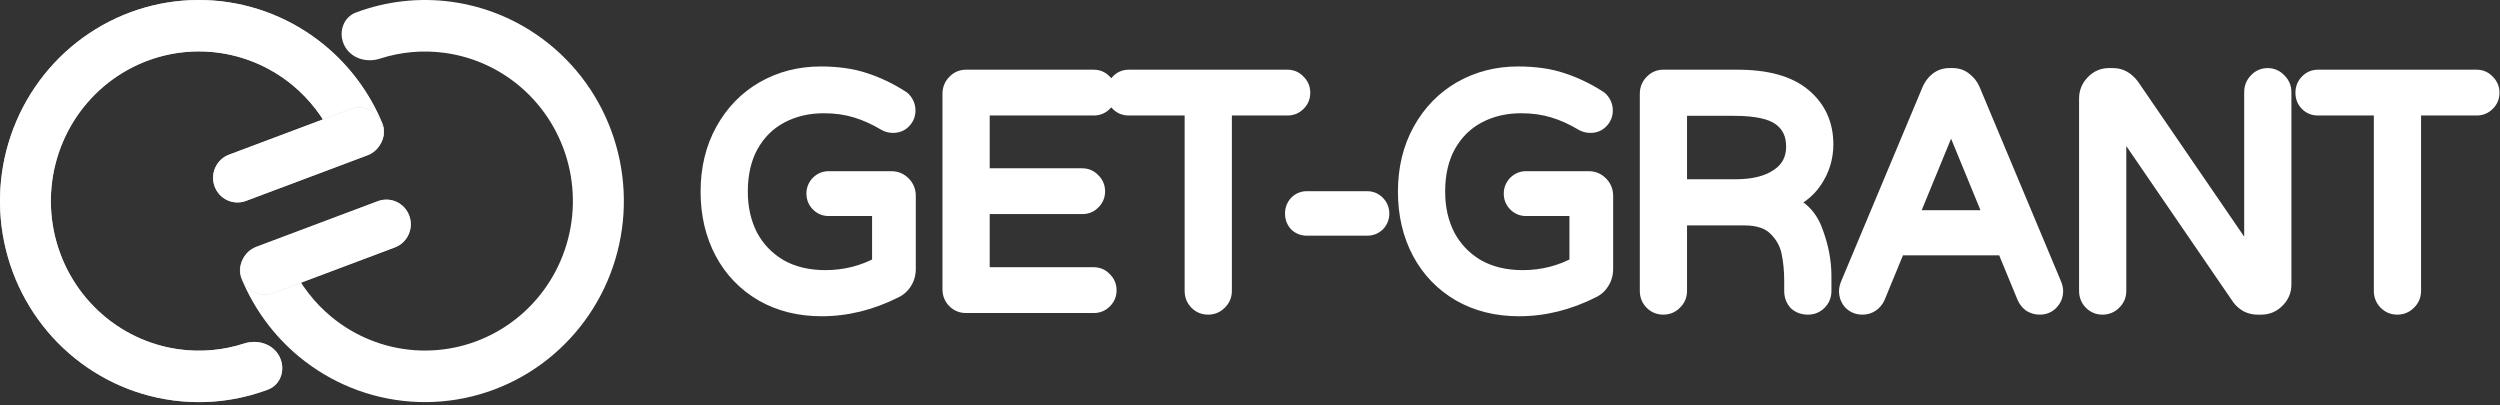 <?xml version="1.0" encoding="UTF-8"?> <svg xmlns="http://www.w3.org/2000/svg" width="216" height="35" viewBox="0 0 216 35" fill="none"><rect x="0" y="0" width="216" height="35" fill="#333333" stroke="none"/> <g clip-path="url(#clip0_2052_3153)"> <path d="M22.278 21.404C21.106 21.731 20.405 22.965 20.876 24.098C21.959 26.703 23.659 29.013 25.839 30.816C28.591 33.091 31.972 34.448 35.518 34.699C39.064 34.95 42.599 34.083 45.638 32.218C48.676 30.353 51.067 27.581 52.482 24.285C53.897 20.988 54.266 17.33 53.537 13.813C52.809 10.296 51.02 7.093 48.417 4.647C45.813 2.201 42.523 0.631 39 0.154C36.208 -0.224 33.378 0.099 30.756 1.079C29.616 1.506 29.203 2.866 29.767 3.955C30.332 5.044 31.66 5.444 32.818 5.068C34.615 4.486 36.527 4.311 38.415 4.567C41.035 4.921 43.482 6.089 45.418 7.908C47.355 9.727 48.685 12.109 49.227 14.725C49.768 17.34 49.494 20.061 48.441 22.513C47.389 24.964 45.611 27.025 43.352 28.412C41.092 29.799 38.463 30.444 35.826 30.257C33.189 30.071 30.674 29.062 28.628 27.37C27.153 26.151 25.974 24.619 25.166 22.895C24.646 21.784 23.45 21.076 22.278 21.404Z" fill="white"></path> <path d="M22.146 21.327L32.649 17.381C33.74 16.971 34.954 17.533 35.36 18.636L35.36 18.636C35.765 19.739 35.209 20.966 34.118 21.376L23.615 25.322C22.523 25.732 21.31 25.17 20.904 24.067L20.904 24.067C20.499 22.963 21.055 21.737 22.146 21.327Z" fill="#C4C4C4"></path> <path d="M22.146 21.327L32.649 17.381C33.74 16.971 34.954 17.533 35.36 18.636L35.36 18.636C35.765 19.739 35.209 20.966 34.118 21.376L23.615 25.322C22.523 25.732 21.31 25.17 20.904 24.067L20.904 24.067C20.499 22.963 21.055 21.737 22.146 21.327Z" fill="white"></path> <path d="M31.628 13.336C32.798 13.009 33.497 11.778 33.028 10.647C31.945 8.04 30.244 5.729 28.062 3.925C25.311 1.65 21.93 0.293 18.384 0.042C14.838 -0.209 11.302 0.658 8.264 2.523C5.226 4.388 2.835 7.16 1.42 10.456C0.005 13.753 -0.364 17.411 0.364 20.928C1.092 24.445 2.881 27.648 5.485 30.094C8.089 32.54 11.379 34.11 14.902 34.587C17.695 34.966 20.527 34.642 23.15 33.66C24.288 33.234 24.7 31.877 24.137 30.791C23.574 29.704 22.248 29.305 21.093 29.68C19.293 30.264 17.377 30.441 15.485 30.184C12.863 29.829 10.414 28.661 8.477 26.84C6.539 25.02 5.207 22.636 4.665 20.018C4.124 17.401 4.398 14.678 5.451 12.225C6.504 9.771 8.284 7.708 10.545 6.32C12.806 4.932 15.438 4.287 18.077 4.474C20.716 4.661 23.233 5.67 25.28 7.363C26.758 8.585 27.939 10.12 28.747 11.848C29.265 12.957 30.459 13.663 31.628 13.336Z" fill="#C4C4C4"></path> <path d="M31.628 13.336C32.798 13.009 33.497 11.778 33.028 10.647C31.945 8.04 30.244 5.729 28.062 3.925C25.311 1.65 21.93 0.293 18.384 0.042C14.838 -0.209 11.302 0.658 8.264 2.523C5.226 4.388 2.835 7.16 1.42 10.456C0.005 13.753 -0.364 17.411 0.364 20.928C1.092 24.445 2.881 27.648 5.485 30.094C8.089 32.54 11.379 34.11 14.902 34.587C17.695 34.966 20.527 34.642 23.15 33.66C24.288 33.234 24.7 31.877 24.137 30.791C23.574 29.704 22.248 29.305 21.093 29.68C19.293 30.264 17.377 30.441 15.485 30.184C12.863 29.829 10.414 28.661 8.477 26.84C6.539 25.02 5.207 22.636 4.665 20.018C4.124 17.401 4.398 14.678 5.451 12.225C6.504 9.771 8.284 7.708 10.545 6.32C12.806 4.932 15.438 4.287 18.077 4.474C20.716 4.661 23.233 5.67 25.28 7.363C26.758 8.585 27.939 10.12 28.747 11.848C29.265 12.957 30.459 13.663 31.628 13.336Z" fill="white"></path> <path d="M31.756 13.414L21.252 17.359C20.161 17.769 18.948 17.207 18.542 16.104C18.137 15.001 18.692 13.775 19.784 13.365L30.288 9.419C31.379 9.009 32.592 9.571 32.998 10.674C33.403 11.777 32.847 13.004 31.756 13.414Z" fill="#C4C4C4"></path> <path d="M31.756 13.414L21.252 17.359C20.161 17.769 18.948 17.207 18.542 16.104C18.137 15.001 18.692 13.775 19.784 13.365L30.288 9.419C31.379 9.009 32.592 9.571 32.998 10.674C33.403 11.777 32.847 13.004 31.756 13.414Z" fill="white"></path> <path d="M70.985 26.529C69.094 26.529 67.414 26.111 65.945 25.276C64.476 24.422 63.338 23.244 62.53 21.74C61.722 20.218 61.318 18.492 61.318 16.562C61.318 14.594 61.74 12.85 62.585 11.328C63.43 9.806 64.577 8.627 66.028 7.792C67.496 6.957 69.121 6.539 70.902 6.539C72.335 6.539 73.583 6.715 74.648 7.068C75.731 7.421 76.769 7.913 77.76 8.544C77.907 8.618 78.035 8.748 78.146 8.933C78.256 9.119 78.311 9.323 78.311 9.546C78.311 9.861 78.201 10.13 77.98 10.353C77.779 10.576 77.503 10.687 77.154 10.687C76.952 10.687 76.76 10.641 76.576 10.548C75.713 10.028 74.85 9.639 73.987 9.379C73.124 9.119 72.188 8.989 71.178 8.989C69.782 8.989 68.525 9.286 67.405 9.88C66.284 10.474 65.403 11.346 64.761 12.497C64.136 13.629 63.824 14.984 63.824 16.562C63.824 18.009 64.118 19.309 64.706 20.459C65.312 21.592 66.174 22.492 67.294 23.16C68.433 23.81 69.773 24.134 71.316 24.134C73.041 24.134 74.648 23.726 76.135 22.91V17.87H71.591C71.279 17.87 71.013 17.759 70.792 17.536C70.572 17.314 70.462 17.044 70.462 16.729C70.462 16.413 70.572 16.144 70.792 15.921C71.013 15.699 71.279 15.587 71.591 15.587H77.016C77.384 15.587 77.696 15.717 77.953 15.977C78.21 16.237 78.338 16.552 78.338 16.924V23.244C78.338 23.633 78.237 23.986 78.035 24.302C77.852 24.599 77.604 24.821 77.292 24.97C75.235 26.009 73.133 26.529 70.985 26.529ZM83.457 26.25C83.108 26.25 82.814 26.13 82.575 25.889C82.337 25.647 82.217 25.35 82.217 24.998V8.098C82.217 7.745 82.337 7.449 82.575 7.207C82.814 6.947 83.108 6.817 83.457 6.817H94.501C94.831 6.817 95.107 6.938 95.327 7.179C95.565 7.402 95.685 7.681 95.685 8.015C95.685 8.349 95.565 8.627 95.327 8.85C95.107 9.073 94.831 9.184 94.501 9.184H84.724V15.337H93.509C93.84 15.337 94.115 15.457 94.335 15.699C94.574 15.921 94.694 16.2 94.694 16.534C94.694 16.868 94.574 17.146 94.335 17.369C94.115 17.592 93.84 17.703 93.509 17.703H84.724V23.884H94.501C94.831 23.884 95.107 24.005 95.327 24.246C95.565 24.469 95.685 24.747 95.685 25.081C95.685 25.415 95.565 25.694 95.327 25.916C95.107 26.139 94.831 26.25 94.501 26.25H83.457ZM104.379 26.39C104.031 26.39 103.737 26.269 103.498 26.028C103.259 25.786 103.14 25.489 103.14 25.137V9.184H97.522C97.191 9.184 96.916 9.073 96.695 8.85C96.475 8.627 96.365 8.349 96.365 8.015C96.365 7.681 96.475 7.402 96.695 7.179C96.916 6.938 97.191 6.817 97.522 6.817H111.237C111.567 6.817 111.843 6.938 112.063 7.179C112.302 7.402 112.421 7.681 112.421 8.015C112.421 8.349 112.302 8.627 112.063 8.85C111.843 9.073 111.567 9.184 111.237 9.184H105.646V25.137C105.646 25.489 105.518 25.786 105.261 26.028C105.022 26.269 104.728 26.39 104.379 26.39ZM112.915 19.569C112.603 19.569 112.337 19.466 112.116 19.262C111.914 19.04 111.813 18.77 111.813 18.455C111.813 18.14 111.914 17.87 112.116 17.648C112.337 17.425 112.603 17.314 112.915 17.314H118.12C118.432 17.314 118.699 17.425 118.919 17.648C119.139 17.87 119.249 18.14 119.249 18.455C119.249 18.77 119.139 19.04 118.919 19.262C118.699 19.466 118.432 19.569 118.12 19.569H112.915ZM131.235 26.529C129.344 26.529 127.664 26.111 126.195 25.276C124.727 24.422 123.588 23.244 122.78 21.74C121.972 20.218 121.568 18.492 121.568 16.562C121.568 14.594 121.991 12.85 122.835 11.328C123.68 9.806 124.827 8.627 126.278 7.792C127.747 6.957 129.371 6.539 131.153 6.539C132.585 6.539 133.833 6.715 134.898 7.068C135.981 7.421 137.019 7.913 138.01 8.544C138.157 8.618 138.286 8.748 138.396 8.933C138.506 9.119 138.561 9.323 138.561 9.546C138.561 9.861 138.451 10.13 138.231 10.353C138.029 10.576 137.753 10.687 137.404 10.687C137.203 10.687 137.01 10.641 136.826 10.548C135.963 10.028 135.1 9.639 134.237 9.379C133.374 9.119 132.438 8.989 131.428 8.989C130.032 8.989 128.775 9.286 127.655 9.88C126.535 10.474 125.653 11.346 125.011 12.497C124.387 13.629 124.075 14.984 124.075 16.562C124.075 18.009 124.368 19.309 124.956 20.459C125.562 21.592 126.425 22.492 127.545 23.16C128.683 23.81 130.023 24.134 131.566 24.134C133.292 24.134 134.898 23.726 136.385 22.91V17.87H131.841C131.529 17.87 131.263 17.759 131.042 17.536C130.822 17.314 130.712 17.044 130.712 16.729C130.712 16.413 130.822 16.144 131.042 15.921C131.263 15.699 131.529 15.587 131.841 15.587H137.267C137.634 15.587 137.946 15.717 138.203 15.977C138.46 16.237 138.589 16.552 138.589 16.924V23.244C138.589 23.633 138.488 23.986 138.286 24.302C138.102 24.599 137.854 24.821 137.542 24.97C135.486 26.009 133.383 26.529 131.235 26.529ZM143.707 26.39C143.358 26.39 143.064 26.269 142.825 26.028C142.587 25.786 142.467 25.489 142.467 25.137V8.098C142.467 7.745 142.587 7.449 142.825 7.207C143.064 6.947 143.358 6.817 143.707 6.817H150.124C152.621 6.817 154.494 7.337 155.742 8.377C156.991 9.416 157.615 10.78 157.615 12.469C157.615 13.583 157.303 14.604 156.678 15.532C156.072 16.441 155.182 17.1 154.007 17.508C155.329 17.861 156.229 18.696 156.706 20.014C157.202 21.313 157.45 22.594 157.45 23.856V25.137C157.45 25.489 157.33 25.786 157.091 26.028C156.853 26.269 156.559 26.39 156.21 26.39C155.825 26.39 155.513 26.278 155.274 26.055C155.053 25.814 154.943 25.508 154.943 25.137V24.302C154.943 23.373 154.861 22.52 154.695 21.74C154.53 20.942 154.136 20.237 153.511 19.624C152.887 18.993 151.941 18.678 150.674 18.678H144.973V25.137C144.973 25.489 144.845 25.786 144.588 26.028C144.349 26.269 144.056 26.39 143.707 26.39ZM149.958 16.283C151.538 16.283 152.786 15.968 153.704 15.337C154.64 14.706 155.109 13.815 155.109 12.664C155.109 11.55 154.705 10.697 153.897 10.103C153.107 9.509 151.749 9.212 149.821 9.212H144.973V16.283H149.958ZM160.917 26.39C160.55 26.39 160.247 26.269 160.008 26.028C159.788 25.786 159.678 25.489 159.678 25.137C159.678 24.988 159.724 24.803 159.816 24.58L166.839 7.82C166.986 7.486 167.188 7.217 167.445 7.012C167.72 6.79 168.05 6.678 168.436 6.678H168.711C169.097 6.678 169.418 6.79 169.675 7.012C169.951 7.217 170.162 7.486 170.309 7.82L177.332 24.58C177.424 24.803 177.469 24.988 177.469 25.137C177.469 25.489 177.35 25.786 177.111 26.028C176.891 26.269 176.598 26.39 176.23 26.39C175.973 26.39 175.734 26.325 175.514 26.195C175.312 26.046 175.156 25.851 175.046 25.61L173.256 21.267H163.892L162.102 25.61C161.991 25.851 161.826 26.046 161.606 26.195C161.404 26.325 161.175 26.39 160.917 26.39ZM164.856 18.956H172.292L168.574 9.908L164.856 18.956ZM181.658 26.39C181.309 26.39 181.016 26.269 180.777 26.028C180.538 25.786 180.419 25.489 180.419 25.137V8.516C180.419 8.015 180.593 7.588 180.942 7.235C181.291 6.864 181.714 6.678 182.209 6.678H182.567C183.155 6.678 183.66 6.957 184.082 7.513L194.685 22.993V7.959C194.685 7.606 194.805 7.309 195.043 7.068C195.282 6.808 195.576 6.678 195.925 6.678C196.274 6.678 196.567 6.808 196.806 7.068C197.063 7.309 197.192 7.606 197.192 7.959V24.58C197.192 25.081 197.008 25.508 196.641 25.861C196.292 26.213 195.87 26.39 195.374 26.39H195.043C194.749 26.39 194.474 26.325 194.217 26.195C193.96 26.046 193.749 25.861 193.584 25.638L182.925 10.075V25.137C182.925 25.489 182.797 25.786 182.54 26.028C182.301 26.269 182.007 26.39 181.658 26.39ZM207.126 26.39C206.778 26.39 206.484 26.269 206.245 26.028C206.007 25.786 205.887 25.489 205.887 25.137V9.184H200.269C199.938 9.184 199.663 9.073 199.442 8.85C199.222 8.627 199.112 8.349 199.112 8.015C199.112 7.681 199.222 7.402 199.442 7.179C199.663 6.938 199.938 6.817 200.269 6.817H213.984C214.315 6.817 214.59 6.938 214.81 7.179C215.049 7.402 215.168 7.681 215.168 8.015C215.168 8.349 215.049 8.627 214.81 8.85C214.59 9.073 214.315 9.184 213.984 9.184H208.393V25.137C208.393 25.489 208.265 25.786 208.008 26.028C207.769 26.269 207.475 26.39 207.126 26.39Z" fill="white"></path> <path d="M65.945 25.276L65.553 25.965L65.556 25.967L65.559 25.969L65.945 25.276ZM62.53 21.74L61.837 22.116L61.839 22.119L62.53 21.74ZM62.585 11.327L63.271 11.716L62.585 11.327ZM66.028 7.791L65.642 7.098L65.638 7.1L66.028 7.791ZM74.648 7.068L74.403 7.824L74.407 7.825L74.648 7.068ZM77.76 8.543L77.341 9.216L77.374 9.237L77.408 9.255L77.76 8.543ZM78.146 8.933L77.471 9.342L78.146 8.933ZM77.98 10.353L77.424 9.79L77.412 9.803L77.4 9.815L77.98 10.353ZM76.576 10.548L76.173 11.231L76.198 11.246L76.224 11.259L76.576 10.548ZM73.987 9.378L74.212 8.616L73.987 9.378ZM67.405 9.88L67.77 10.584L67.405 9.88ZM64.761 12.497L64.075 12.105L64.073 12.109L64.761 12.497ZM64.706 20.459L64.007 20.824L64.01 20.831L64.014 20.838L64.706 20.459ZM67.294 23.16L66.894 23.845L66.901 23.849L66.908 23.852L67.294 23.16ZM76.135 22.909L76.511 23.608L76.922 23.382V22.909H76.135ZM76.135 17.87H76.922V17.074H76.135V17.87ZM78.035 24.301L77.375 23.869L77.371 23.874L77.368 23.88L78.035 24.301ZM77.292 24.969L76.957 24.25L76.948 24.254L76.94 24.258L77.292 24.969ZM70.985 25.733C69.212 25.733 67.668 25.343 66.331 24.582L65.559 25.969C67.16 26.879 68.976 27.324 70.985 27.324V25.733ZM66.337 24.586C64.995 23.805 63.96 22.734 63.221 21.36L61.839 22.119C62.716 23.752 63.958 25.038 65.553 25.965L66.337 24.586ZM63.223 21.364C62.484 19.97 62.105 18.376 62.105 16.561H60.531C60.531 18.607 60.961 20.465 61.837 22.116L63.223 21.364ZM62.105 16.561C62.105 14.713 62.501 13.105 63.271 11.716L61.899 10.938C60.98 12.593 60.531 14.475 60.531 16.561H62.105ZM63.271 11.716C64.049 10.316 65.095 9.244 66.417 8.483L65.638 7.1C64.059 8.01 62.811 9.295 61.899 10.938L63.271 11.716ZM66.414 8.485C67.758 7.72 69.249 7.334 70.902 7.334V5.743C68.994 5.743 67.235 6.192 65.642 7.098L66.414 8.485ZM70.902 7.334C72.273 7.334 73.436 7.503 74.403 7.824L74.893 6.312C73.731 5.927 72.396 5.743 70.902 5.743V7.334ZM74.407 7.825C75.426 8.156 76.403 8.62 77.341 9.216L78.18 7.87C77.134 7.205 76.037 6.684 74.889 6.31L74.407 7.825ZM77.408 9.255C77.386 9.244 77.415 9.248 77.471 9.342L78.82 8.524C78.656 8.247 78.428 7.991 78.112 7.832L77.408 9.255ZM77.471 9.342C77.505 9.4 77.524 9.463 77.524 9.545H79.098C79.098 9.183 79.006 8.837 78.82 8.524L77.471 9.342ZM77.524 9.545C77.524 9.65 77.496 9.717 77.424 9.79L78.537 10.915C78.905 10.543 79.098 10.072 79.098 9.545H77.524ZM77.4 9.815C77.373 9.846 77.323 9.891 77.154 9.891V11.482C77.683 11.482 78.184 11.305 78.56 10.89L77.4 9.815ZM77.154 9.891C77.076 9.891 77.004 9.875 76.928 9.836L76.224 11.259C76.515 11.406 76.828 11.482 77.154 11.482V9.891ZM76.979 9.864C76.066 9.315 75.144 8.897 74.212 8.616L73.762 10.141C74.556 10.38 75.36 10.741 76.173 11.231L76.979 9.864ZM74.212 8.616C73.267 8.332 72.255 8.193 71.178 8.193V9.784C72.121 9.784 72.981 9.905 73.762 10.141L74.212 8.616ZM71.178 8.193C69.669 8.193 68.283 8.515 67.039 9.175L67.77 10.584C68.766 10.056 69.896 9.784 71.178 9.784V8.193ZM67.039 9.175C65.78 9.843 64.79 10.826 64.075 12.105L65.446 12.888C66.017 11.866 66.789 11.104 67.77 10.584L67.039 9.175ZM64.073 12.109C63.371 13.383 63.038 14.877 63.038 16.561H64.611C64.611 15.09 64.902 13.874 65.448 12.884L64.073 12.109ZM63.038 16.561C63.038 18.121 63.355 19.548 64.007 20.824L65.405 20.094C64.882 19.069 64.611 17.897 64.611 16.561H63.038ZM64.014 20.838C64.689 22.1 65.654 23.105 66.894 23.845L67.695 22.475C66.695 21.878 65.934 21.083 65.398 20.081L64.014 20.838ZM66.908 23.852C68.184 24.581 69.662 24.93 71.316 24.93V23.339C69.884 23.339 68.682 23.038 67.681 22.467L66.908 23.852ZM71.316 24.93C73.17 24.93 74.906 24.489 76.511 23.608L75.759 22.21C74.39 22.962 72.913 23.339 71.316 23.339V24.93ZM76.922 22.909V17.87H75.348V22.909H76.922ZM76.135 17.074H71.591V18.665H76.135V17.074ZM71.591 17.074C71.487 17.074 71.421 17.047 71.349 16.973L70.236 18.098C70.604 18.47 71.07 18.665 71.591 18.665V17.074ZM71.349 16.973C71.276 16.9 71.249 16.833 71.249 16.728H69.675C69.675 17.255 69.868 17.726 70.236 18.098L71.349 16.973ZM71.249 16.728C71.249 16.623 71.276 16.557 71.349 16.483L70.236 15.358C69.868 15.731 69.675 16.202 69.675 16.728H71.249ZM71.349 16.483C71.421 16.41 71.487 16.382 71.591 16.382V14.791C71.07 14.791 70.604 14.986 70.236 15.358L71.349 16.483ZM71.591 16.382H77.016V14.791H71.591V16.382ZM77.016 16.382C77.177 16.382 77.289 16.43 77.397 16.539L78.509 15.414C78.103 15.004 77.59 14.791 77.016 14.791V16.382ZM77.397 16.539C77.504 16.648 77.552 16.761 77.552 16.923H79.125C79.125 16.343 78.916 15.825 78.509 15.414L77.397 16.539ZM77.552 16.923V23.243H79.125V16.923H77.552ZM77.552 23.243C77.552 23.486 77.491 23.687 77.375 23.869L78.696 24.733C78.984 24.284 79.125 23.78 79.125 23.243H77.552ZM77.368 23.88C77.264 24.047 77.132 24.166 76.957 24.25L77.627 25.689C78.076 25.475 78.44 25.149 78.703 24.723L77.368 23.88ZM76.94 24.258C74.985 25.246 73.003 25.733 70.985 25.733V27.324C73.264 27.324 75.486 26.771 77.644 25.681L76.94 24.258ZM82.575 25.888L83.132 25.326L82.575 25.888ZM82.575 7.207L83.132 7.769L83.142 7.759L83.152 7.748L82.575 7.207ZM95.327 7.179L94.749 7.719L94.77 7.742L94.793 7.763L95.327 7.179ZM95.327 8.849L94.793 8.265L94.782 8.276L94.77 8.287L95.327 8.849ZM84.724 9.184V8.388H83.937V9.184H84.724ZM84.724 15.336H83.937V16.132H84.724V15.336ZM94.335 15.698L93.757 16.238L93.778 16.261L93.802 16.283L94.335 15.698ZM94.335 17.369L93.802 16.784L93.79 16.795L93.779 16.806L94.335 17.369ZM84.724 17.703V16.907H83.937V17.703H84.724ZM84.724 23.884H83.937V24.679H84.724V23.884ZM95.327 24.245L94.749 24.785L94.77 24.808L94.793 24.83L95.327 24.245ZM95.327 25.916L94.793 25.331L94.782 25.342L94.77 25.353L95.327 25.916ZM83.457 25.454C83.308 25.454 83.218 25.412 83.132 25.326L82.019 26.451C82.411 26.846 82.907 27.045 83.457 27.045V25.454ZM83.132 25.326C83.046 25.239 83.004 25.147 83.004 24.997H81.43C81.43 25.553 81.627 26.055 82.019 26.451L83.132 25.326ZM83.004 24.997V8.098H81.43V24.997H83.004ZM83.004 8.098C83.004 7.948 83.046 7.856 83.132 7.769L82.019 6.644C81.627 7.04 81.43 7.542 81.43 8.098H83.004ZM83.152 7.748C83.243 7.649 83.328 7.612 83.457 7.612V6.022C82.887 6.022 82.385 6.245 81.999 6.666L83.152 7.748ZM83.457 7.612H94.501V6.022H83.457V7.612ZM94.501 7.612C94.616 7.612 94.68 7.644 94.749 7.719L95.905 6.639C95.533 6.232 95.046 6.022 94.501 6.022V7.612ZM94.793 7.763C94.867 7.833 94.898 7.898 94.898 8.014H96.472C96.472 7.463 96.264 6.971 95.86 6.594L94.793 7.763ZM94.898 8.014C94.898 8.131 94.867 8.196 94.793 8.265L95.86 9.434C96.264 9.058 96.472 8.566 96.472 8.014H94.898ZM94.77 8.287C94.707 8.351 94.636 8.388 94.501 8.388V9.979C95.025 9.979 95.505 9.794 95.883 9.412L94.77 8.287ZM94.501 8.388H84.724V9.979H94.501V8.388ZM83.937 9.184V15.336H85.51V9.184H83.937ZM84.724 16.132H93.509V14.541H84.724V16.132ZM93.509 16.132C93.624 16.132 93.689 16.163 93.757 16.238L94.913 15.159C94.541 14.751 94.055 14.541 93.509 14.541V16.132ZM93.802 16.283C93.876 16.352 93.907 16.417 93.907 16.534H95.48C95.48 15.982 95.272 15.49 94.869 15.114L93.802 16.283ZM93.907 16.534C93.907 16.65 93.876 16.715 93.802 16.784L94.869 17.953C95.272 17.577 95.48 17.085 95.48 16.534H93.907ZM93.779 16.806C93.716 16.87 93.645 16.907 93.509 16.907V18.498C94.034 18.498 94.514 18.313 94.892 17.931L93.779 16.806ZM93.509 16.907H84.724V18.498H93.509V16.907ZM83.937 17.703V23.884H85.51V17.703H83.937ZM84.724 24.679H94.501V23.088H84.724V24.679ZM94.501 24.679C94.616 24.679 94.68 24.71 94.749 24.785L95.905 23.706C95.533 23.298 95.046 23.088 94.501 23.088V24.679ZM94.793 24.83C94.867 24.899 94.898 24.964 94.898 25.081H96.472C96.472 24.529 96.264 24.037 95.86 23.661L94.793 24.83ZM94.898 25.081C94.898 25.197 94.867 25.262 94.793 25.331L95.86 26.5C96.264 26.124 96.472 25.632 96.472 25.081H94.898ZM94.77 25.353C94.707 25.417 94.636 25.454 94.501 25.454V27.045C95.025 27.045 95.505 26.86 95.883 26.478L94.77 25.353ZM94.501 25.454H83.457V27.045H94.501V25.454ZM103.498 26.027L102.942 26.59L103.498 26.027ZM103.14 9.184H103.927V8.388H103.14V9.184ZM96.695 8.849L96.139 9.412L96.695 8.849ZM96.695 7.179L97.252 7.741L97.263 7.73L97.274 7.719L96.695 7.179ZM112.063 7.179L111.485 7.719L111.506 7.742L111.53 7.763L112.063 7.179ZM112.063 8.849L111.53 8.265L111.518 8.276L111.507 8.287L112.063 8.849ZM105.646 9.184V8.388H104.859V9.184H105.646ZM105.261 26.027L104.725 25.444L104.714 25.454L104.704 25.465L105.261 26.027ZM104.379 25.594C104.231 25.594 104.14 25.551 104.054 25.465L102.942 26.59C103.333 26.986 103.83 27.185 104.379 27.185V25.594ZM104.054 25.465C103.969 25.378 103.927 25.286 103.927 25.136H102.353C102.353 25.692 102.55 26.194 102.942 26.59L104.054 25.465ZM103.927 25.136V9.184H102.353V25.136H103.927ZM103.14 8.388H97.522V9.979H103.14V8.388ZM97.522 8.388C97.386 8.388 97.315 8.351 97.252 8.287L96.139 9.412C96.517 9.794 96.996 9.979 97.522 9.979V8.388ZM97.252 8.287C97.189 8.223 97.152 8.152 97.152 8.014H95.578C95.578 8.545 95.761 9.03 96.139 9.412L97.252 8.287ZM97.152 8.014C97.152 7.877 97.189 7.805 97.252 7.741L96.139 6.616C95.761 6.998 95.578 7.483 95.578 8.014H97.152ZM97.274 7.719C97.342 7.644 97.406 7.612 97.522 7.612V6.022C96.976 6.022 96.49 6.232 96.117 6.639L97.274 7.719ZM97.522 7.612H111.237V6.022H97.522V7.612ZM111.237 7.612C111.352 7.612 111.417 7.644 111.485 7.719L112.642 6.639C112.269 6.232 111.783 6.022 111.237 6.022V7.612ZM111.53 7.763C111.604 7.833 111.634 7.898 111.634 8.014H113.208C113.208 7.463 113 6.971 112.597 6.594L111.53 7.763ZM111.634 8.014C111.634 8.131 111.604 8.196 111.53 8.265L112.597 9.434C113 9.058 113.208 8.566 113.208 8.014H111.634ZM111.507 8.287C111.444 8.351 111.373 8.388 111.237 8.388V9.979C111.762 9.979 112.242 9.794 112.62 9.412L111.507 8.287ZM111.237 8.388H105.646V9.979H111.237V8.388ZM104.859 9.184V25.136H106.433V9.184H104.859ZM104.859 25.136C104.859 25.266 104.823 25.353 104.725 25.444L105.796 26.61C106.212 26.219 106.433 25.712 106.433 25.136H104.859ZM104.704 25.465C104.618 25.551 104.527 25.594 104.379 25.594V27.185C104.929 27.185 105.425 26.986 105.817 26.59L104.704 25.465ZM112.116 19.262L111.536 19.799L111.559 19.825L111.584 19.848L112.116 19.262ZM112.116 17.647L111.56 17.085L111.548 17.097L111.536 17.11L112.116 17.647ZM118.919 19.262L119.45 19.848L119.463 19.837L119.475 19.824L118.919 19.262ZM112.915 18.773C112.79 18.773 112.716 18.739 112.648 18.675L111.584 19.848C111.957 20.193 112.415 20.364 112.915 20.364V18.773ZM112.696 18.724C112.634 18.655 112.6 18.581 112.6 18.454H111.026C111.026 18.959 111.195 19.423 111.536 19.799L112.696 18.724ZM112.6 18.454C112.6 18.328 112.634 18.254 112.696 18.185L111.536 17.11C111.195 17.486 111.026 17.95 111.026 18.454H112.6ZM112.673 18.21C112.745 18.136 112.811 18.108 112.915 18.108V16.518C112.394 16.518 111.928 16.712 111.56 17.085L112.673 18.21ZM112.915 18.108H118.12V16.518H112.915V18.108ZM118.12 18.108C118.224 18.108 118.29 18.136 118.363 18.21L119.475 17.085C119.107 16.712 118.64 16.518 118.12 16.518V18.108ZM118.363 18.21C118.435 18.283 118.463 18.35 118.463 18.454H120.036C120.036 17.928 119.844 17.457 119.475 17.085L118.363 18.21ZM118.463 18.454C118.463 18.559 118.435 18.626 118.363 18.7L119.475 19.824C119.844 19.452 120.036 18.981 120.036 18.454H118.463ZM118.387 18.675C118.319 18.739 118.245 18.773 118.12 18.773V20.364C118.619 20.364 119.078 20.193 119.45 19.848L118.387 18.675ZM118.12 18.773H112.915V20.364H118.12V18.773ZM126.195 25.276L125.803 25.965L125.806 25.967L125.809 25.969L126.195 25.276ZM122.78 21.74L122.087 22.116L122.088 22.119L122.78 21.74ZM122.835 11.327L123.521 11.716L122.835 11.327ZM126.278 7.791L125.892 7.098L125.888 7.1L126.278 7.791ZM134.898 7.068L134.653 7.824L134.657 7.825L134.898 7.068ZM138.01 8.543L137.591 9.216L137.624 9.237L137.659 9.255L138.01 8.543ZM138.396 8.933L137.721 9.342L138.396 8.933ZM138.231 10.353L137.674 9.79L137.662 9.803L137.651 9.815L138.231 10.353ZM136.826 10.548L136.423 11.231L136.448 11.246L136.474 11.259L136.826 10.548ZM134.237 9.378L134.462 8.616L134.237 9.378ZM127.655 9.88L128.02 10.584L127.655 9.88ZM125.011 12.497L124.326 12.105L124.324 12.109L125.011 12.497ZM124.956 20.459L124.257 20.824L124.26 20.831L124.264 20.838L124.956 20.459ZM127.545 23.16L127.145 23.845L127.151 23.849L127.158 23.852L127.545 23.16ZM136.385 22.909L136.761 23.608L137.172 23.382V22.909H136.385ZM136.385 17.87H137.172V17.074H136.385V17.87ZM138.286 24.301L137.625 23.869L137.622 23.874L137.618 23.88L138.286 24.301ZM137.542 24.969L137.207 24.25L137.199 24.254L137.19 24.258L137.542 24.969ZM131.235 25.733C129.462 25.733 127.918 25.343 126.581 24.582L125.809 25.969C127.41 26.879 129.226 27.324 131.235 27.324V25.733ZM126.588 24.586C125.245 23.805 124.21 22.734 123.471 21.36L122.088 22.119C122.966 23.752 124.208 25.038 125.803 25.965L126.588 24.586ZM123.473 21.364C122.734 19.97 122.355 18.376 122.355 16.561H120.781C120.781 18.607 121.211 20.465 122.087 22.116L123.473 21.364ZM122.355 16.561C122.355 14.713 122.751 13.105 123.521 11.716L122.149 10.938C121.23 12.593 120.781 14.475 120.781 16.561H122.355ZM123.521 11.716C124.298 10.316 125.345 9.244 126.667 8.483L125.888 7.1C124.309 8.01 123.061 9.295 122.149 10.938L123.521 11.716ZM126.663 8.485C128.008 7.72 129.499 7.334 131.153 7.334V5.743C129.244 5.743 127.485 6.192 125.892 7.098L126.663 8.485ZM131.153 7.334C132.523 7.334 133.686 7.503 134.653 7.824L135.143 6.312C133.981 5.927 132.646 5.743 131.153 5.743V7.334ZM134.657 7.825C135.676 8.156 136.654 8.62 137.591 9.216L138.43 7.87C137.384 7.205 136.287 6.684 135.139 6.31L134.657 7.825ZM137.659 9.255C137.637 9.244 137.665 9.248 137.721 9.342L139.071 8.524C138.907 8.247 138.678 7.991 138.362 7.832L137.659 9.255ZM137.721 9.342C137.756 9.4 137.774 9.463 137.774 9.545H139.348C139.348 9.183 139.256 8.837 139.071 8.524L137.721 9.342ZM137.774 9.545C137.774 9.65 137.747 9.717 137.674 9.79L138.787 10.915C139.155 10.543 139.348 10.072 139.348 9.545H137.774ZM137.651 9.815C137.623 9.846 137.573 9.891 137.404 9.891V11.482C137.934 11.482 138.434 11.305 138.811 10.89L137.651 9.815ZM137.404 9.891C137.327 9.891 137.254 9.875 137.178 9.836L136.474 11.259C136.765 11.406 137.078 11.482 137.404 11.482V9.891ZM137.229 9.864C136.316 9.315 135.394 8.897 134.462 8.616L134.013 10.141C134.807 10.38 135.61 10.741 136.423 11.231L137.229 9.864ZM134.462 8.616C133.518 8.332 132.505 8.193 131.428 8.193V9.784C132.371 9.784 133.231 9.905 134.013 10.141L134.462 8.616ZM131.428 8.193C129.919 8.193 128.533 8.515 127.289 9.175L128.02 10.584C129.016 10.056 130.147 9.784 131.428 9.784V8.193ZM127.289 9.175C126.03 9.843 125.04 10.826 124.326 12.105L125.696 12.888C126.267 11.866 127.039 11.104 128.02 10.584L127.289 9.175ZM124.324 12.109C123.621 13.383 123.288 14.877 123.288 16.561H124.861C124.861 15.09 125.152 13.874 125.698 12.884L124.324 12.109ZM123.288 16.561C123.288 18.121 123.605 19.548 124.257 20.824L125.655 20.094C125.132 19.069 124.861 17.897 124.861 16.561H123.288ZM124.264 20.838C124.939 22.1 125.904 23.105 127.145 23.845L127.944 22.475C126.945 21.878 126.184 21.083 125.648 20.081L124.264 20.838ZM127.158 23.852C128.434 24.581 129.912 24.93 131.566 24.93V23.339C130.134 23.339 128.932 23.038 127.932 22.467L127.158 23.852ZM131.566 24.93C133.42 24.93 135.156 24.489 136.761 23.608L136.01 22.21C134.64 22.962 133.163 23.339 131.566 23.339V24.93ZM137.172 22.909V17.87H135.599V22.909H137.172ZM136.385 17.074H131.841V18.665H136.385V17.074ZM131.841 17.074C131.737 17.074 131.671 17.047 131.599 16.973L130.486 18.098C130.854 18.47 131.321 18.665 131.841 18.665V17.074ZM131.599 16.973C131.526 16.9 131.499 16.833 131.499 16.728H129.925C129.925 17.255 130.118 17.726 130.486 18.098L131.599 16.973ZM131.499 16.728C131.499 16.623 131.526 16.557 131.599 16.483L130.486 15.358C130.118 15.731 129.925 16.202 129.925 16.728H131.499ZM131.599 16.483C131.671 16.41 131.737 16.382 131.841 16.382V14.791C131.321 14.791 130.854 14.986 130.486 15.358L131.599 16.483ZM131.841 16.382H137.267V14.791H131.841V16.382ZM137.267 16.382C137.428 16.382 137.539 16.43 137.647 16.539L138.759 15.414C138.353 15.004 137.84 14.791 137.267 14.791V16.382ZM137.647 16.539C137.755 16.648 137.802 16.761 137.802 16.923H139.376C139.376 16.343 139.166 15.825 138.759 15.414L137.647 16.539ZM137.802 16.923V23.243H139.376V16.923H137.802ZM137.802 23.243C137.802 23.486 137.742 23.687 137.625 23.869L138.946 24.733C139.234 24.284 139.376 23.78 139.376 23.243H137.802ZM137.618 23.88C137.515 24.047 137.382 24.166 137.207 24.25L137.877 25.689C138.327 25.475 138.69 25.149 138.953 24.723L137.618 23.88ZM137.19 24.258C135.235 25.246 133.253 25.733 131.235 25.733V27.324C133.514 27.324 135.736 26.771 137.894 25.681L137.19 24.258ZM142.825 26.027L143.382 25.465L142.825 26.027ZM142.825 7.207L143.382 7.769L143.392 7.759L143.402 7.748L142.825 7.207ZM155.742 8.376L156.242 7.762L155.742 8.376ZM156.678 15.531L156.028 15.084L156.026 15.087L156.678 15.531ZM154.007 17.508L153.751 16.756L151.298 17.608L153.806 18.277L154.007 17.508ZM156.706 20.014L155.967 20.287L155.969 20.294L155.972 20.3L156.706 20.014ZM157.091 26.027L157.648 26.59L157.091 26.027ZM155.274 26.055L154.696 26.595L154.717 26.618L154.74 26.64L155.274 26.055ZM154.695 21.74L153.925 21.903L153.926 21.906L154.695 21.74ZM153.511 19.624L152.955 20.186L152.959 20.191L152.964 20.195L153.511 19.624ZM144.973 18.677V17.882H144.187V18.677H144.973ZM144.588 26.027L144.053 25.444L144.042 25.454L144.032 25.465L144.588 26.027ZM153.704 15.336L153.268 14.675L153.264 14.677L153.262 14.678L153.704 15.336ZM153.897 10.102L153.427 10.74L153.431 10.743L153.434 10.746L153.897 10.102ZM144.973 9.211V8.416H144.187V9.211H144.973ZM144.973 16.283H144.187V17.078H144.973V16.283ZM143.707 25.594C143.559 25.594 143.467 25.551 143.382 25.465L142.269 26.59C142.661 26.986 143.157 27.185 143.707 27.185V25.594ZM143.382 25.465C143.296 25.378 143.254 25.286 143.254 25.136H141.68C141.68 25.692 141.877 26.194 142.269 26.59L143.382 25.465ZM143.254 25.136V8.098H141.68V25.136H143.254ZM143.254 8.098C143.254 7.948 143.296 7.856 143.382 7.769L142.269 6.644C141.877 7.04 141.68 7.542 141.68 8.098H143.254ZM143.402 7.748C143.493 7.649 143.578 7.612 143.707 7.612V6.022C143.138 6.022 142.636 6.245 142.249 6.666L143.402 7.748ZM143.707 7.612H150.124V6.022H143.707V7.612ZM150.124 7.612C152.533 7.612 154.193 8.117 155.242 8.99L156.242 7.762C154.794 6.556 152.709 6.022 150.124 6.022V7.612ZM155.242 8.99C156.302 9.873 156.828 11.008 156.828 12.469H158.402C158.402 10.551 157.679 8.958 156.242 7.762L155.242 8.99ZM156.828 12.469C156.828 13.421 156.564 14.287 156.028 15.084L157.329 15.979C158.042 14.92 158.402 13.743 158.402 12.469H156.828ZM156.026 15.087C155.529 15.832 154.789 16.395 153.751 16.756L154.263 18.26C155.575 17.804 156.616 17.049 157.331 15.976L156.026 15.087ZM153.806 18.277C154.875 18.562 155.577 19.209 155.967 20.287L157.445 19.74C156.881 18.183 155.783 17.159 154.208 16.739L153.806 18.277ZM155.972 20.3C156.436 21.517 156.663 22.701 156.663 23.856H158.236C158.236 22.486 157.967 21.108 157.44 19.727L155.972 20.3ZM156.663 23.856V25.136H158.236V23.856H156.663ZM156.663 25.136C156.663 25.286 156.621 25.378 156.535 25.465L157.648 26.59C158.04 26.194 158.236 25.692 158.236 25.136H156.663ZM156.535 25.465C156.449 25.551 156.359 25.594 156.21 25.594V27.185C156.76 27.185 157.256 26.986 157.648 26.59L156.535 25.465ZM156.21 25.594C155.983 25.594 155.875 25.533 155.808 25.471L154.74 26.64C155.151 27.023 155.666 27.185 156.21 27.185V25.594ZM155.852 25.515C155.784 25.441 155.73 25.336 155.73 25.136H154.156C154.156 25.679 154.324 26.187 154.696 26.595L155.852 25.515ZM155.73 25.136V24.301H154.156V25.136H155.73ZM155.73 24.301C155.73 23.326 155.644 22.416 155.465 21.573L153.926 21.906C154.078 22.623 154.156 23.42 154.156 24.301H155.73ZM155.466 21.577C155.266 20.611 154.787 19.767 154.059 19.053L152.964 20.195C153.484 20.706 153.795 21.272 153.925 21.903L155.466 21.577ZM154.068 19.061C153.242 18.227 152.059 17.882 150.674 17.882V19.473C151.824 19.473 152.532 19.759 152.955 20.186L154.068 19.061ZM150.674 17.882H144.973V19.473H150.674V17.882ZM144.187 18.677V25.136H145.76V18.677H144.187ZM144.187 25.136C144.187 25.266 144.15 25.353 144.053 25.444L145.123 26.61C145.54 26.219 145.76 25.712 145.76 25.136H144.187ZM144.032 25.465C143.946 25.551 143.855 25.594 143.707 25.594V27.185C144.257 27.185 144.753 26.986 145.145 26.59L144.032 25.465ZM149.958 17.078C151.631 17.078 153.054 16.745 154.147 15.994L153.262 14.678C152.519 15.189 151.444 15.488 149.958 15.488V17.078ZM154.141 15.998C155.299 15.218 155.895 14.077 155.895 12.664H154.322C154.322 13.552 153.982 14.193 153.268 14.675L154.141 15.998ZM155.895 12.664C155.895 11.326 155.394 10.22 154.36 9.459L153.434 10.746C154.015 11.173 154.322 11.774 154.322 12.664H155.895ZM154.367 9.464C153.362 8.708 151.781 8.416 149.821 8.416V10.007C151.717 10.007 152.853 10.308 153.427 10.74L154.367 9.464ZM149.821 8.416H144.973V10.007H149.821V8.416ZM144.187 9.211V16.283H145.76V9.211H144.187ZM144.973 17.078H149.958V15.488H144.973V17.078ZM160.008 26.027L159.431 26.567L159.441 26.578L159.452 26.59L160.008 26.027ZM159.816 24.579L159.091 24.269L159.089 24.274L159.816 24.579ZM166.839 7.819L166.12 7.496L166.117 7.503L166.114 7.509L166.839 7.819ZM167.445 7.012L167.931 7.637L167.934 7.635L167.936 7.633L167.445 7.012ZM169.675 7.012L169.164 7.616L169.186 7.636L169.21 7.653L169.675 7.012ZM170.309 7.819L171.034 7.509L171.031 7.503L171.028 7.496L170.309 7.819ZM177.332 24.579L178.058 24.274L178.056 24.269L177.332 24.579ZM177.111 26.027L176.555 25.465L176.544 25.476L176.533 25.488L177.111 26.027ZM175.514 26.194L175.051 26.838L175.084 26.861L175.118 26.881L175.514 26.194ZM175.046 25.61L174.32 25.916L174.325 25.929L174.332 25.943L175.046 25.61ZM173.256 21.267L173.982 20.96L173.781 20.471H173.256V21.267ZM163.892 21.267V20.471H163.367L163.165 20.96L163.892 21.267ZM162.102 25.61L162.816 25.943L162.822 25.929L162.828 25.916L162.102 25.61ZM161.606 26.194L162.028 26.865L162.035 26.861L162.043 26.856L161.606 26.194ZM164.856 18.956L164.129 18.651L163.677 19.751H164.856V18.956ZM172.292 18.956V19.751H173.471L173.018 18.651L172.292 18.956ZM168.574 9.907L169.3 9.602L168.574 7.834L167.847 9.602L168.574 9.907ZM160.917 25.594C160.739 25.594 160.642 25.543 160.565 25.465L159.452 26.59C159.852 26.994 160.362 27.185 160.917 27.185V25.594ZM160.587 25.488C160.511 25.405 160.465 25.305 160.465 25.136H158.891C158.891 25.673 159.065 26.167 159.431 26.567L160.587 25.488ZM160.465 25.136C160.465 25.143 160.464 25.125 160.476 25.079C160.487 25.033 160.508 24.969 160.542 24.886L159.089 24.274C158.98 24.54 158.891 24.837 158.891 25.136H160.465ZM160.54 24.89L167.563 8.13L166.114 7.509L159.091 24.269L160.54 24.89ZM167.558 8.142C167.658 7.914 167.785 7.753 167.931 7.637L166.959 6.386C166.59 6.679 166.313 7.056 166.12 7.496L167.558 8.142ZM167.936 7.633C168.059 7.534 168.211 7.473 168.436 7.473V5.882C167.89 5.882 167.381 6.044 166.953 6.391L167.936 7.633ZM168.436 7.473H168.711V5.882H168.436V7.473ZM168.711 7.473C168.937 7.473 169.069 7.534 169.164 7.616L170.188 6.408C169.768 6.045 169.257 5.882 168.711 5.882V7.473ZM169.21 7.653C169.368 7.771 169.495 7.927 169.59 8.142L171.028 7.496C170.829 7.043 170.533 6.661 170.141 6.37L169.21 7.653ZM169.584 8.13L176.607 24.89L178.056 24.269L171.034 7.509L169.584 8.13ZM176.605 24.886C176.64 24.969 176.661 25.033 176.672 25.079C176.683 25.125 176.683 25.143 176.683 25.136H178.256C178.256 24.837 178.168 24.54 178.058 24.274L176.605 24.886ZM176.683 25.136C176.683 25.286 176.641 25.378 176.555 25.465L177.668 26.59C178.06 26.194 178.256 25.692 178.256 25.136H176.683ZM176.533 25.488C176.482 25.544 176.41 25.594 176.23 25.594V27.185C176.786 27.185 177.3 26.993 177.69 26.567L176.533 25.488ZM176.23 25.594C176.111 25.594 176.01 25.566 175.911 25.507L175.118 26.881C175.459 27.083 175.835 27.185 176.23 27.185V25.594ZM175.977 25.551C175.889 25.487 175.817 25.401 175.76 25.276L174.332 25.943C174.495 26.301 174.735 26.605 175.051 26.838L175.977 25.551ZM175.773 25.304L173.982 20.96L172.529 21.572L174.32 25.916L175.773 25.304ZM173.256 20.471H163.892V22.062H173.256V20.471ZM163.165 20.96L161.375 25.304L162.828 25.916L164.618 21.572L163.165 20.96ZM161.388 25.276C161.338 25.383 161.27 25.465 161.17 25.532L162.043 26.856C162.383 26.627 162.645 26.319 162.816 25.943L161.388 25.276ZM161.184 25.523C161.117 25.566 161.037 25.594 160.917 25.594V27.185C161.313 27.185 161.691 27.083 162.028 26.865L161.184 25.523ZM164.856 19.751H172.292V18.16H164.856V19.751ZM173.018 18.651L169.3 9.602L167.847 10.213L171.565 19.261L173.018 18.651ZM167.847 9.602L164.129 18.651L165.582 19.261L169.3 10.213L167.847 9.602ZM180.777 26.027L181.333 25.465L180.777 26.027ZM180.942 7.235L181.499 7.797L181.506 7.79L181.513 7.783L180.942 7.235ZM184.082 7.513L184.729 7.06L184.718 7.044L184.706 7.029L184.082 7.513ZM194.685 22.993L194.039 23.445L195.472 25.539V22.993H194.685ZM195.043 7.068L195.6 7.63L195.61 7.62L195.62 7.609L195.043 7.068ZM196.806 7.068L196.229 7.609L196.249 7.63L196.271 7.651L196.806 7.068ZM196.641 25.86L196.099 25.284L196.091 25.291L196.084 25.298L196.641 25.86ZM194.217 26.194L193.827 26.885L193.846 26.896L193.865 26.906L194.217 26.194ZM193.584 25.637L192.937 26.09L192.945 26.103L192.954 26.115L193.584 25.637ZM182.925 10.074L183.572 9.622L182.138 7.528V10.074H182.925ZM182.54 26.027L182.004 25.444L181.994 25.454L181.983 25.465L182.54 26.027ZM181.658 25.594C181.511 25.594 181.419 25.551 181.333 25.465L180.221 26.59C180.612 26.986 181.109 27.185 181.658 27.185V25.594ZM181.333 25.465C181.248 25.378 181.206 25.286 181.206 25.136H179.632C179.632 25.692 179.829 26.194 180.221 26.59L181.333 25.465ZM181.206 25.136V8.515H179.632V25.136H181.206ZM181.206 8.515C181.206 8.224 181.298 8 181.499 7.797L180.386 6.672C179.889 7.175 179.632 7.804 179.632 8.515H181.206ZM181.513 7.783C181.717 7.566 181.935 7.473 182.209 7.473V5.882C181.492 5.882 180.866 6.161 180.372 6.687L181.513 7.783ZM182.209 7.473H182.567V5.882H182.209V7.473ZM182.567 7.473C182.864 7.473 183.154 7.596 183.458 7.997L184.706 7.029C184.166 6.316 183.445 5.882 182.567 5.882V7.473ZM183.435 7.966L194.039 23.445L195.332 22.54L184.729 7.06L183.435 7.966ZM195.472 22.993V7.959H193.898V22.993H195.472ZM195.472 7.959C195.472 7.809 195.514 7.717 195.6 7.63L194.487 6.505C194.095 6.901 193.898 7.403 193.898 7.959H195.472ZM195.62 7.609C195.711 7.51 195.796 7.473 195.925 7.473V5.882C195.356 5.882 194.853 6.105 194.467 6.526L195.62 7.609ZM195.925 7.473C196.053 7.473 196.139 7.51 196.229 7.609L197.383 6.526C196.996 6.105 196.494 5.882 195.925 5.882V7.473ZM196.271 7.651C196.368 7.742 196.405 7.828 196.405 7.959H197.978C197.978 7.383 197.758 6.876 197.341 6.485L196.271 7.651ZM196.405 7.959V24.579H197.978V7.959H196.405ZM196.405 24.579C196.405 24.857 196.313 25.077 196.099 25.284L197.183 26.437C197.703 25.938 197.978 25.304 197.978 24.579H196.405ZM196.084 25.298C195.884 25.5 195.662 25.594 195.374 25.594V27.185C196.077 27.185 196.7 26.925 197.197 26.423L196.084 25.298ZM195.374 25.594H195.043V27.185H195.374V25.594ZM195.043 25.594C194.869 25.594 194.714 25.556 194.569 25.483L193.865 26.906C194.234 27.092 194.63 27.185 195.043 27.185V25.594ZM194.607 25.504C194.437 25.405 194.309 25.29 194.213 25.16L192.954 26.115C193.189 26.431 193.483 26.687 193.827 26.885L194.607 25.504ZM194.231 25.185L183.572 9.622L182.279 10.527L192.937 26.09L194.231 25.185ZM182.138 10.074V25.136H183.712V10.074H182.138ZM182.138 25.136C182.138 25.266 182.102 25.353 182.004 25.444L183.075 26.61C183.492 26.219 183.712 25.712 183.712 25.136H182.138ZM181.983 25.465C181.898 25.551 181.806 25.594 181.658 25.594V27.185C182.208 27.185 182.705 26.986 183.096 26.59L181.983 25.465ZM206.245 26.027L205.689 26.59L206.245 26.027ZM205.887 9.184H206.674V8.388H205.887V9.184ZM199.442 8.849L198.886 9.412L199.442 8.849ZM199.442 7.179L199.999 7.741L200.01 7.73L200.021 7.719L199.442 7.179ZM214.81 7.179L214.232 7.719L214.254 7.742L214.277 7.763L214.81 7.179ZM214.81 8.849L214.277 8.265L214.265 8.276L214.254 8.287L214.81 8.849ZM208.393 9.184V8.388H207.606V9.184H208.393ZM208.008 26.027L207.473 25.444L207.462 25.454L207.451 25.465L208.008 26.027ZM207.126 25.594C206.978 25.594 206.887 25.551 206.802 25.465L205.689 26.59C206.081 26.986 206.577 27.185 207.126 27.185V25.594ZM206.802 25.465C206.716 25.378 206.674 25.286 206.674 25.136H205.1C205.1 25.692 205.297 26.194 205.689 26.59L206.802 25.465ZM206.674 25.136V9.184H205.1V25.136H206.674ZM205.887 8.388H200.269V9.979H205.887V8.388ZM200.269 8.388C200.133 8.388 200.062 8.351 199.999 8.287L198.886 9.412C199.264 9.794 199.744 9.979 200.269 9.979V8.388ZM199.999 8.287C199.936 8.223 199.899 8.152 199.899 8.014H198.325C198.325 8.545 198.509 9.03 198.886 9.412L199.999 8.287ZM199.899 8.014C199.899 7.877 199.936 7.805 199.999 7.741L198.886 6.616C198.509 6.998 198.325 7.483 198.325 8.014H199.899ZM200.021 7.719C200.089 7.644 200.154 7.612 200.269 7.612V6.022C199.723 6.022 199.237 6.232 198.864 6.639L200.021 7.719ZM200.269 7.612H213.984V6.022H200.269V7.612ZM213.984 7.612C214.099 7.612 214.164 7.644 214.232 7.719L215.389 6.639C215.016 6.232 214.53 6.022 213.984 6.022V7.612ZM214.277 7.763C214.351 7.833 214.381 7.898 214.381 8.014H215.955C215.955 7.463 215.747 6.971 215.344 6.594L214.277 7.763ZM214.381 8.014C214.381 8.131 214.351 8.196 214.277 8.265L215.344 9.434C215.747 9.058 215.955 8.566 215.955 8.014H214.381ZM214.254 8.287C214.191 8.351 214.12 8.388 213.984 8.388V9.979C214.509 9.979 214.989 9.794 215.367 9.412L214.254 8.287ZM213.984 8.388H208.393V9.979H213.984V8.388ZM207.606 9.184V25.136H209.18V9.184H207.606ZM207.606 25.136C207.606 25.266 207.57 25.353 207.473 25.444L208.543 26.61C208.96 26.219 209.18 25.712 209.18 25.136H207.606ZM207.451 25.465C207.366 25.551 207.274 25.594 207.126 25.594V27.185C207.676 27.185 208.173 26.986 208.564 26.59L207.451 25.465Z" fill="white"></path> </g> <defs> <clipPath id="clip0_2052_3153"> <rect width="216" height="35" fill="white"></rect> </clipPath> </defs> </svg> 